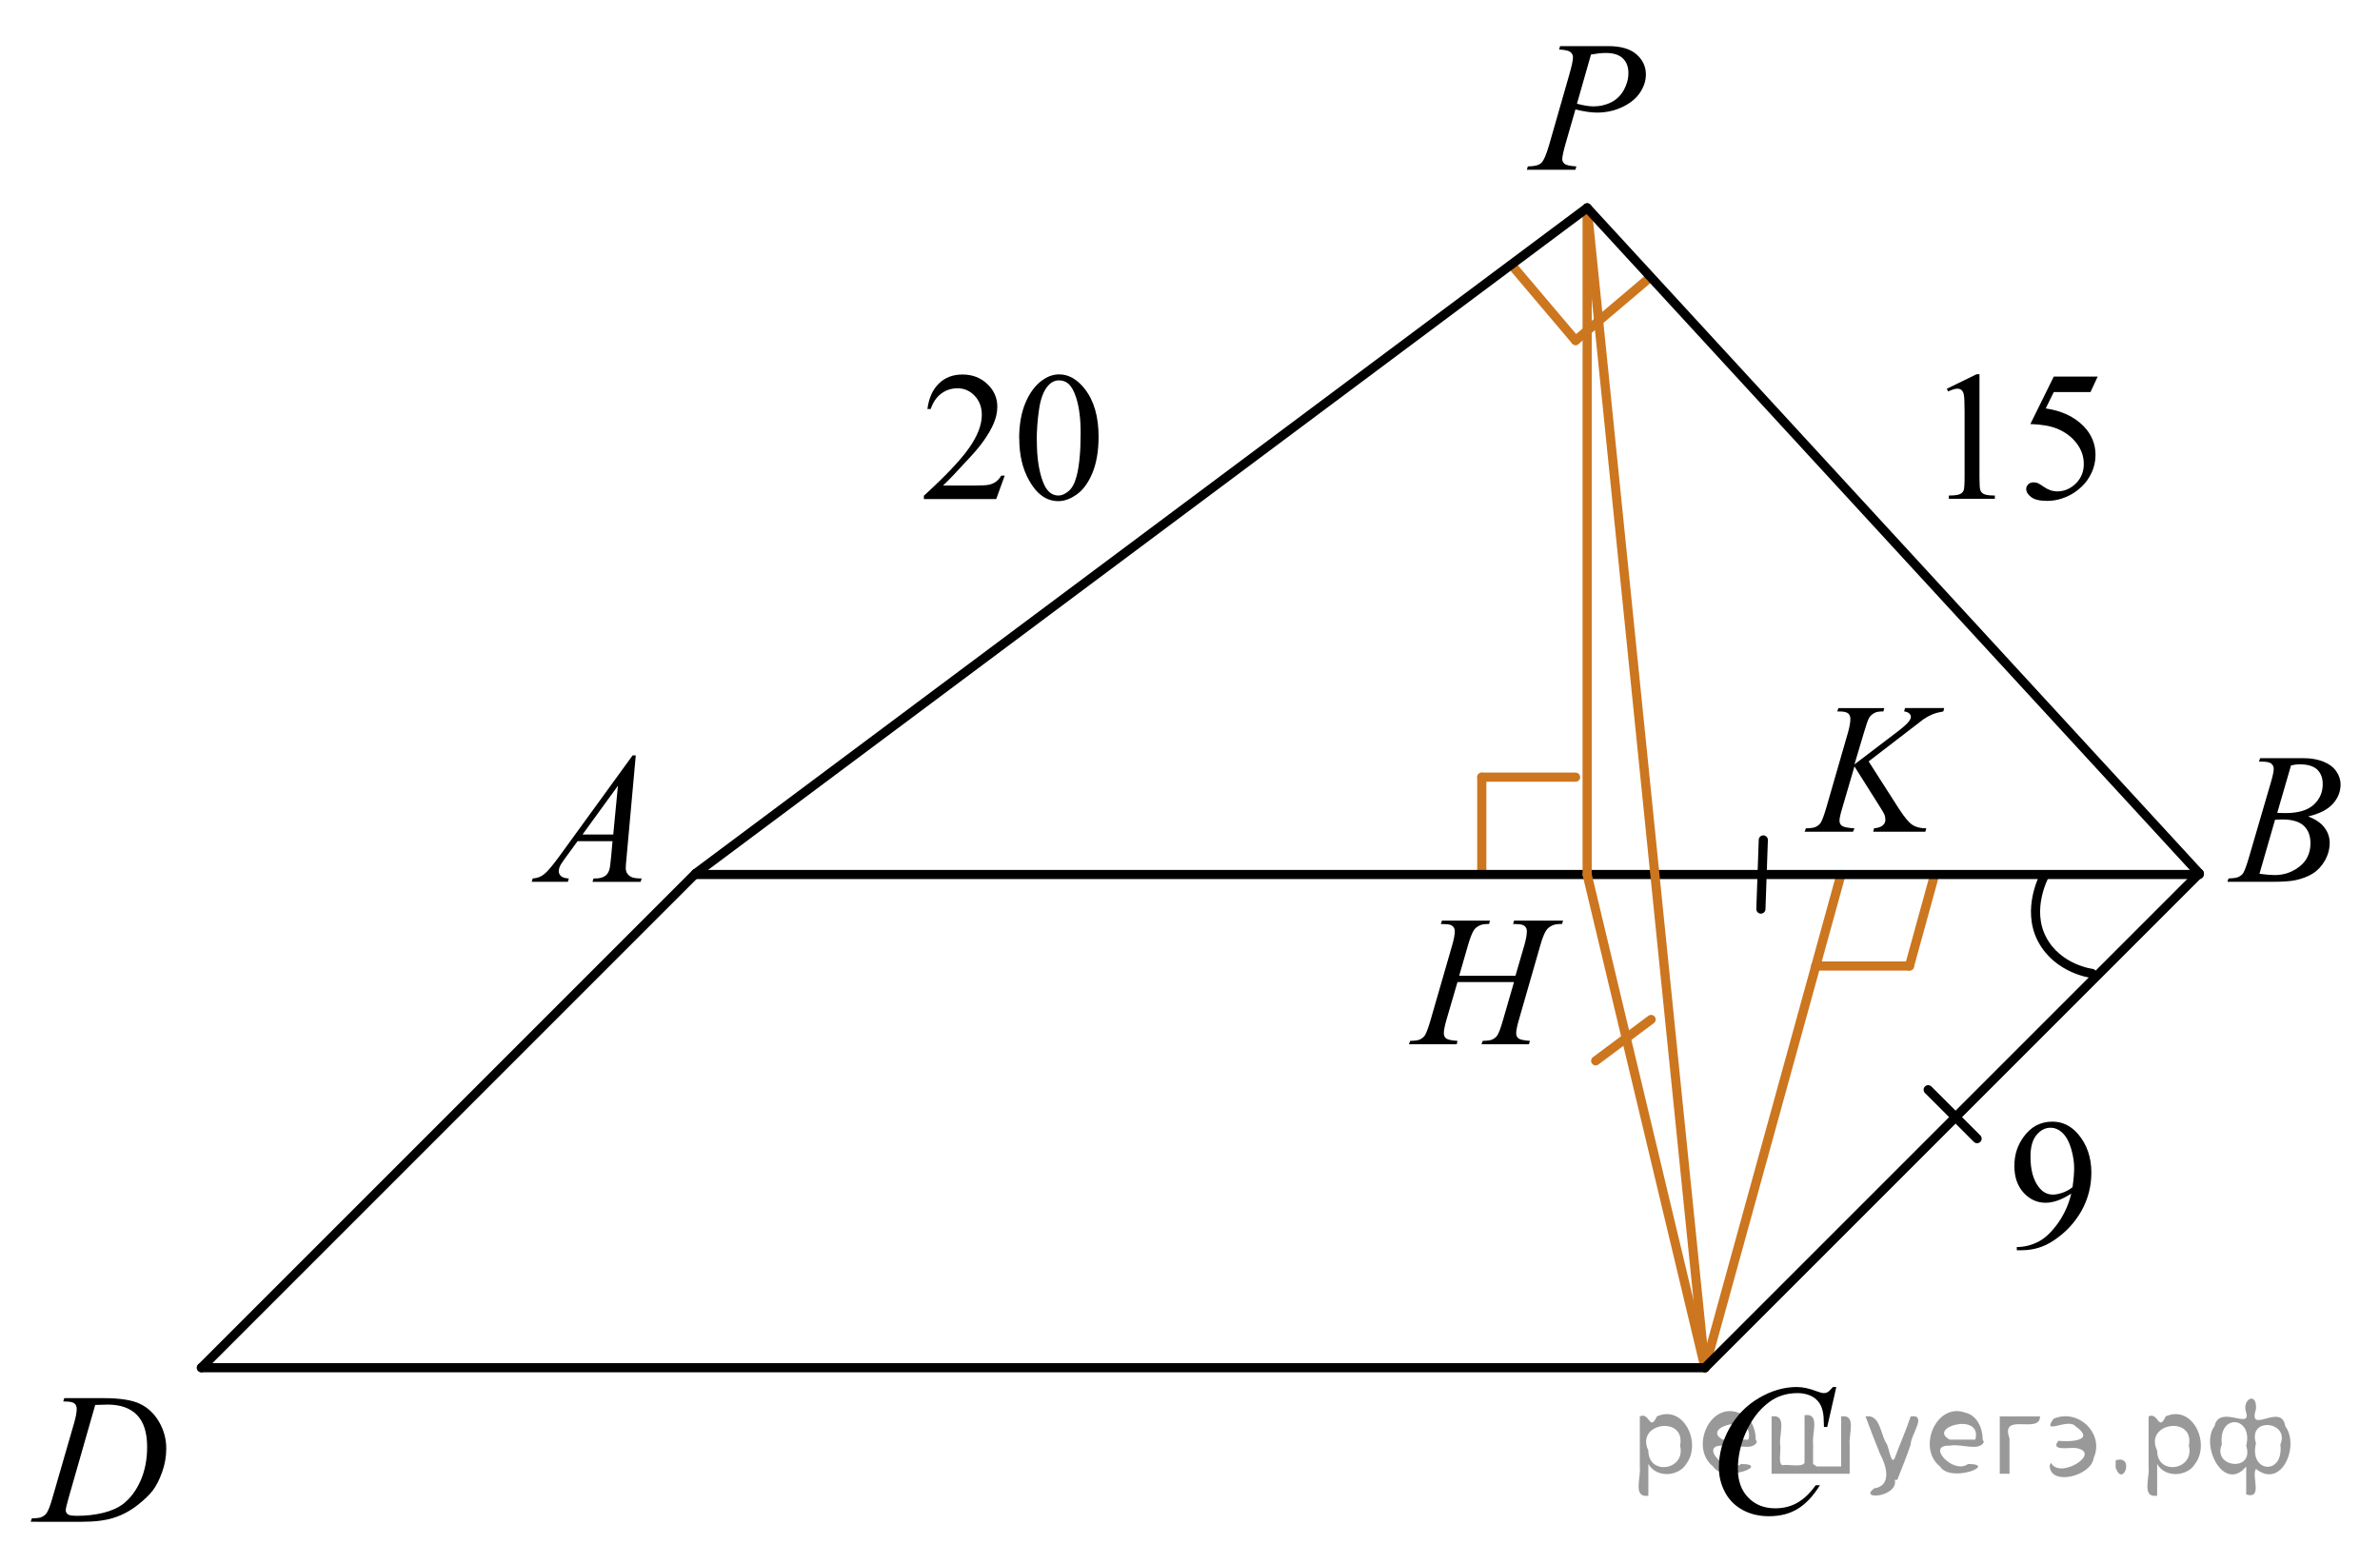 <?xml version="1.0" encoding="utf-8"?>
<!-- Generator: Adobe Illustrator 27.2.0, SVG Export Plug-In . SVG Version: 6.00 Build 0)  -->
<svg version="1.1" id="Слой_1" xmlns="http://www.w3.org/2000/svg" xmlns:xlink="http://www.w3.org/1999/xlink" x="0px" y="0px"
	 width="195.065px" height="128.211px" viewBox="0 0 195.065 128.211" enable-background="new 0 0 195.065 128.211"
	 xml:space="preserve">
<line fill="none" stroke="#CC761F" stroke-width="0.75" stroke-linecap="round" stroke-linejoin="round" stroke-miterlimit="10" x1="156.5" y1="79.179" x2="158.544" y2="71.765"/>
<line fill="none" stroke="#CC761F" stroke-width="0.75" stroke-linecap="round" stroke-linejoin="round" stroke-miterlimit="10" x1="148.813" y1="79.179" x2="156.5" y2="79.179"/>
<line fill="none" stroke="#CC761F" stroke-width="0.75" stroke-linecap="round" stroke-linejoin="round" stroke-miterlimit="10" x1="150.89" y1="71.68" x2="139.741" y2="112.106"/>
<g>
	
		<line fill="none" stroke="#CC761F" stroke-width="0.75" stroke-linecap="round" stroke-linejoin="round" stroke-miterlimit="10" x1="135.003" y1="22.938" x2="129.135" y2="27.909"/>
	
		<line fill="none" stroke="#CC761F" stroke-width="0.75" stroke-linecap="round" stroke-linejoin="round" stroke-miterlimit="10" x1="129.135" y1="27.909" x2="124.167" y2="22.043"/>
</g>
<g>
	
		<line fill="none" stroke="#CC761F" stroke-width="0.75" stroke-linecap="round" stroke-linejoin="round" stroke-miterlimit="10" x1="121.448" y1="71.391" x2="121.448" y2="63.702"/>
	
		<line fill="none" stroke="#CC761F" stroke-width="0.75" stroke-linecap="round" stroke-linejoin="round" stroke-miterlimit="10" x1="121.448" y1="63.702" x2="129.135" y2="63.702"/>
</g>
<line fill="none" stroke="#000000" stroke-width="0.75" stroke-linecap="round" stroke-linejoin="round" stroke-miterlimit="10" x1="57.018" y1="71.595" x2="16.507" y2="112.106"/>
<line fill="none" stroke="#000000" stroke-width="0.75" stroke-linecap="round" stroke-linejoin="round" stroke-miterlimit="10" x1="129.954" y1="71.68" x2="57.018" y2="71.68"/>
<line fill="none" stroke="#000000" stroke-width="0.75" stroke-linecap="round" stroke-linejoin="round" stroke-miterlimit="10" x1="180.252" y1="71.68" x2="135.604" y2="71.68"/>
<line fill="none" stroke="#000000" stroke-width="0.75" stroke-linecap="round" stroke-linejoin="round" stroke-miterlimit="10" stroke-dasharray="7.5,3" x1="129.954" y1="71.68" x2="135.604" y2="71.68"/>
<line fill="none" stroke="#CC761F" stroke-width="0.75" stroke-linecap="round" stroke-linejoin="round" stroke-miterlimit="10" x1="130.082" y1="17.042" x2="130.082" y2="71.68"/>
<line fill="none" stroke="#CC761F" stroke-width="0.75" stroke-linecap="round" stroke-linejoin="round" stroke-miterlimit="10" x1="139.741" y1="112.106" x2="130.082" y2="71.68"/>
<line fill="none" stroke="#CC761F" stroke-width="0.75" stroke-linecap="round" stroke-linejoin="round" stroke-miterlimit="10" x1="130.082" y1="17.042" x2="139.741" y2="112.106"/>
<g>
	<g>
		<g>
			<g>
				<g>
					<g>
						<g>
							<g>
								<g>
									<g>
										<g>
											<g>
												<g>
													<g>
														<g>
															<g>
																<defs>
																	<rect id="SVGID_1_" x="40.604" y="58.368" width="15.125" height="16.694"/>
																</defs>
																<clipPath id="SVGID_00000005245641192342536330000017700575412826473883_">
																	<use xlink:href="#SVGID_1_"  overflow="visible"/>
																</clipPath>
																<g clip-path="url(#SVGID_00000005245641192342536330000017700575412826473883_)">
																	<g enable-background="new    ">
																		<path d="M52.108,61.916l-0.761,8.431c-0.04,0.394-0.059,0.652-0.059,0.777
																			c0,0.199,0.037,0.351,0.111,0.456c0.093,0.144,0.22,0.251,0.38,0.321
																			c0.16,0.069,0.429,0.104,0.809,0.104l-0.081,0.276h-3.944l0.082-0.276h0.17
																			c0.32,0,0.581-0.07,0.783-0.209c0.143-0.095,0.253-0.252,0.333-0.472
																			c0.054-0.154,0.105-0.518,0.155-1.091l0.118-1.285h-2.866l-1.019,1.397
																			c-0.231,0.314-0.377,0.539-0.435,0.676c-0.059,0.138-0.089,0.266-0.089,0.386
																			c0,0.159,0.064,0.296,0.192,0.41c0.128,0.115,0.34,0.178,0.635,0.188l-0.081,0.276h-2.962
																			l0.082-0.276c0.364-0.015,0.685-0.139,0.964-0.37c0.278-0.231,0.693-0.727,1.244-1.483
																			l5.982-8.236L52.108,61.916L52.108,61.916z M50.646,64.405l-2.903,3.999h2.519L50.646,64.405z"/>
																	</g>
																</g>
															</g>
														</g>
													</g>
												</g>
											</g>
										</g>
									</g>
								</g>
							</g>
						</g>
					</g>
				</g>
			</g>
		</g>
	</g>
</g>
<g>
	<g>
		<g>
			<g>
				<g>
					<g>
						<g>
							<g>
								<g>
									<g>
										<g>
											<g>
												<g>
													<g>
														<g>
															<g>
																<g>
																	<defs>
																		
																			<rect id="SVGID_00000034065685498336610030000001574500922720701850_" x="179.941" y="58.368" width="15.124" height="16.695"/>
																	</defs>
																	<clipPath id="SVGID_00000013905749795728334290000005869804610530905252_">
																		<use xlink:href="#SVGID_00000034065685498336610030000001574500922720701850_"  overflow="visible"/>
																	</clipPath>
																	<g clip-path="url(#SVGID_00000013905749795728334290000005869804610530905252_)">
																		<g enable-background="new    ">
																			<path d="M185.143,62.423l0.103-0.277h3.575c0.601,0,1.136,0.095,1.606,0.284
																				c0.47,0.19,0.822,0.454,1.056,0.793s0.351,0.697,0.351,1.076c0,0.583-0.208,1.109-0.624,1.58
																				s-1.094,0.818-2.034,1.042c0.606,0.231,1.051,0.534,1.336,0.912
																				c0.286,0.379,0.428,0.795,0.428,1.248c0,0.504-0.128,0.984-0.384,1.442
																				c-0.256,0.459-0.585,0.815-0.986,1.069c-0.401,0.254-0.885,0.44-1.451,0.56
																				c-0.404,0.085-1.034,0.127-1.891,0.127h-3.67l0.096-0.276c0.384-0.01,0.645-0.048,0.783-0.112
																				c0.197-0.085,0.337-0.196,0.421-0.336c0.118-0.19,0.276-0.623,0.473-1.301l1.794-6.136
																				c0.153-0.519,0.229-0.882,0.229-1.091c0-0.185-0.068-0.33-0.203-0.438s-0.393-0.161-0.771-0.161
																				C185.295,62.43,185.216,62.428,185.143,62.423z M185.186,71.623
																				c0.532,0.069,0.948,0.104,1.248,0.104c0.768,0,1.449-0.234,2.042-0.703
																				c0.593-0.468,0.89-1.103,0.89-1.905c0-0.613-0.184-1.092-0.55-1.435s-0.959-0.516-1.776-0.516
																				c-0.158,0-0.35,0.008-0.576,0.022L185.186,71.623z M186.642,66.63
																				c0.32,0.01,0.551,0.016,0.694,0.016c1.024,0,1.786-0.227,2.286-0.677
																				c0.499-0.451,0.75-1.015,0.75-1.692c0-0.514-0.153-0.913-0.458-1.2
																				c-0.305-0.286-0.792-0.43-1.462-0.43c-0.177,0-0.403,0.03-0.679,0.09L186.642,66.63z"/>
																		</g>
																	</g>
																</g>
															</g>
														</g>
													</g>
												</g>
											</g>
										</g>
									</g>
								</g>
							</g>
						</g>
					</g>
				</g>
			</g>
		</g>
	</g>
</g>
<g>
	<g>
		<g>
			<g>
				<g>
					<g>
						<g>
							<g>
								<g>
									<g>
										<g>
											<g>
												<g>
													<g>
														<g>
															<g>
																<g>
																	<defs>
																		
																			<rect id="SVGID_00000034076284861891002680000008068359869932930701_" x="137.784" y="110.132" width="16.51" height="18.079"/>
																	</defs>
																	<clipPath id="SVGID_00000103235719924562050640000008564714353136894090_">
																		<use xlink:href="#SVGID_00000034076284861891002680000008068359869932930701_"  overflow="visible"/>
																	</clipPath>
																	<g clip-path="url(#SVGID_00000103235719924562050640000008564714353136894090_)">
																		<g enable-background="new    ">
																			<path d="M150.505,113.688l-0.747,3.279h-0.266l-0.03-0.822c-0.025-0.299-0.081-0.565-0.17-0.799
																				c-0.089-0.234-0.222-0.438-0.399-0.608c-0.177-0.172-0.401-0.307-0.672-0.403
																				c-0.271-0.098-0.571-0.146-0.901-0.146c-0.882,0-1.653,0.244-2.312,0.732
																				c-0.842,0.622-1.502,1.501-1.98,2.637c-0.394,0.935-0.591,1.885-0.591,2.846
																				c0,0.981,0.283,1.764,0.85,2.349c0.566,0.585,1.303,0.878,2.209,0.878
																				c0.685,0,1.294-0.154,1.829-0.464c0.535-0.309,1.031-0.784,1.489-1.426h0.348
																				c-0.542,0.871-1.143,1.512-1.803,1.923c-0.66,0.411-1.451,0.616-2.372,0.616
																				c-0.817,0-1.542-0.173-2.172-0.519c-0.631-0.347-1.111-0.833-1.441-1.461
																				c-0.33-0.627-0.495-1.302-0.495-2.023c0-1.105,0.293-2.182,0.879-3.227
																				c0.586-1.046,1.39-1.867,2.412-2.465s2.053-0.896,3.092-0.896c0.488,0,1.034,0.117,1.64,0.351
																				c0.266,0.1,0.458,0.149,0.576,0.149c0.118,0,0.222-0.024,0.31-0.074
																				c0.088-0.05,0.236-0.191,0.443-0.426L150.505,113.688L150.505,113.688z"/>
																		</g>
																	</g>
																</g>
															</g>
														</g>
													</g>
												</g>
											</g>
										</g>
									</g>
								</g>
							</g>
						</g>
					</g>
				</g>
			</g>
		</g>
	</g>
</g>
<g>
	<g>
		<g>
			<g>
				<g>
					<g>
						<g>
							<g>
								<g>
									<g>
										<g>
											<g>
												<g>
													<g>
														<g>
															<g>
																<g>
																	<defs>
																		
																			<rect id="SVGID_00000120531688552976110510000008327969408919069619_" y="110.822" width="16.507" height="16.699"/>
																	</defs>
																	<clipPath id="SVGID_00000067221785315612277060000017196596425502898354_">
																		<use xlink:href="#SVGID_00000120531688552976110510000008327969408919069619_"  overflow="visible"/>
																	</clipPath>
																	<g clip-path="url(#SVGID_00000067221785315612277060000017196596425502898354_)">
																		<g enable-background="new    ">
																			<path d="M5.181,114.877L5.27,114.6h3.199c1.355,0,2.358,0.157,3.011,0.472
																				c0.652,0.314,1.173,0.808,1.562,1.483c0.389,0.675,0.584,1.398,0.584,2.171
																				c0,0.662-0.112,1.307-0.336,1.932c-0.224,0.626-0.478,1.126-0.761,1.502
																				c-0.283,0.377-0.718,0.792-1.304,1.245c-0.586,0.453-1.222,0.788-1.906,1.005
																				s-1.539,0.325-2.563,0.325H2.514l0.096-0.276c0.389-0.01,0.65-0.045,0.783-0.104
																				c0.197-0.085,0.342-0.199,0.435-0.344c0.143-0.21,0.303-0.631,0.48-1.264l1.773-6.128
																				c0.138-0.483,0.207-0.862,0.207-1.136c0-0.194-0.064-0.345-0.192-0.449
																				c-0.128-0.104-0.379-0.156-0.753-0.156L5.181,114.877L5.181,114.877z M7.804,115.16l-2.172,7.586
																				c-0.163,0.568-0.244,0.92-0.244,1.054c0,0.08,0.026,0.157,0.078,0.232
																				c0.052,0.074,0.122,0.124,0.21,0.149c0.128,0.045,0.335,0.067,0.621,0.067
																				c0.773,0,1.491-0.081,2.153-0.243c0.663-0.162,1.206-0.402,1.629-0.722
																				c0.601-0.463,1.081-1.101,1.44-1.913s0.54-1.736,0.54-2.772c0-1.171-0.276-2.042-0.828-2.612
																				s-1.357-0.856-2.416-0.856C8.555,115.131,8.218,115.141,7.804,115.16z"/>
																		</g>
																	</g>
																</g>
															</g>
														</g>
													</g>
												</g>
											</g>
										</g>
									</g>
								</g>
							</g>
						</g>
					</g>
				</g>
			</g>
		</g>
	</g>
</g>
<g>
	<g>
		<g>
			<g>
				<g>
					<g>
						<g>
							<g>
								<g>
									<g>
										<g>
											<g>
												<g>
													<g>
														<g>
															<g>
																<g>
																	<defs>
																		
																			<rect id="SVGID_00000053544707053497924010000004207062077355267759_" x="122.519" width="15.125" height="16.688"/>
																	</defs>
																	<clipPath id="SVGID_00000031913703521921646800000012359850076871144843_">
																		<use xlink:href="#SVGID_00000053544707053497924010000004207062077355267759_"  overflow="visible"/>
																	</clipPath>
																	<g clip-path="url(#SVGID_00000031913703521921646800000012359850076871144843_)">
																		<g enable-background="new    ">
																			<path d="M127.866,3.78h3.944c1.034,0,1.807,0.226,2.319,0.677s0.768,1,0.768,1.647
																				c0,0.514-0.163,1.012-0.487,1.495c-0.325,0.483-0.808,0.876-1.448,1.177
																				c-0.64,0.302-1.332,0.452-2.075,0.452c-0.463,0-1.051-0.084-1.765-0.254l-0.798,2.766
																				c-0.187,0.657-0.281,1.091-0.281,1.301c0,0.159,0.066,0.291,0.2,0.396
																				c0.133,0.104,0.45,0.172,0.953,0.202l-0.074,0.276h-3.981l0.081-0.276
																				c0.522,0,0.885-0.091,1.089-0.273c0.205-0.182,0.425-0.684,0.661-1.506l1.654-5.769
																				c0.197-0.692,0.295-1.156,0.295-1.39c0-0.175-0.07-0.319-0.21-0.434
																				c-0.14-0.115-0.449-0.185-0.927-0.21L127.866,3.78z M129.247,8.503
																				c0.556,0.144,1.004,0.217,1.344,0.217c0.537,0,1.025-0.112,1.466-0.336
																				c0.441-0.225,0.786-0.56,1.034-1.01c0.248-0.448,0.373-0.914,0.373-1.397
																				c0-0.503-0.153-0.901-0.458-1.195s-0.768-0.441-1.389-0.441c-0.335,0-0.741,0.043-1.219,0.127
																				L129.247,8.503z"/>
																		</g>
																	</g>
																</g>
															</g>
														</g>
													</g>
												</g>
											</g>
										</g>
									</g>
								</g>
							</g>
						</g>
					</g>
				</g>
			</g>
		</g>
	</g>
</g>
<g>
	<g>
		<g>
			<g>
				<g>
					<g>
						<g>
							<g>
								<g>
									<g>
										<g>
											<g>
												<g>
													<g>
														<g>
															<g>
																<g>
																	<defs>
																		
																			<rect id="SVGID_00000037667471855070134140000012857987192753245842_" x="112.919" y="71.68" width="19.2" height="16.697"/>
																	</defs>
																	<clipPath id="SVGID_00000027571056137302890560000004628227755776134838_">
																		<use xlink:href="#SVGID_00000037667471855070134140000012857987192753245842_"  overflow="visible"/>
																	</clipPath>
																	<g clip-path="url(#SVGID_00000027571056137302890560000004628227755776134838_)">
																		<g enable-background="new    ">
																			<path d="M119.595,79.981h4.611l0.73-2.503c0.137-0.488,0.206-0.867,0.206-1.136
																				c0-0.13-0.031-0.241-0.092-0.333c-0.061-0.092-0.156-0.161-0.284-0.206
																				c-0.128-0.044-0.378-0.066-0.751-0.066l0.074-0.277h4.022l-0.088,0.277
																				c-0.339-0.005-0.592,0.029-0.759,0.104c-0.236,0.104-0.41,0.239-0.523,0.403
																				c-0.162,0.234-0.327,0.645-0.494,1.233l-1.76,6.121c-0.147,0.508-0.221,0.872-0.221,1.091
																				c0,0.19,0.065,0.333,0.195,0.43c0.13,0.098,0.44,0.163,0.932,0.198l-0.081,0.276h-3.889
																				l0.103-0.276c0.383-0.01,0.638-0.045,0.766-0.104c0.196-0.09,0.339-0.204,0.427-0.344
																				c0.127-0.194,0.285-0.618,0.471-1.27l0.899-3.103h-4.633l-0.906,3.103
																				c-0.143,0.498-0.213,0.861-0.213,1.091c0,0.19,0.064,0.333,0.191,0.43
																				c0.127,0.098,0.437,0.163,0.928,0.198l-0.059,0.276h-3.919l0.096-0.276
																				c0.388-0.01,0.646-0.045,0.774-0.104c0.196-0.09,0.341-0.204,0.435-0.344
																				c0.127-0.205,0.285-0.628,0.471-1.27l1.768-6.121c0.142-0.498,0.213-0.877,0.213-1.136
																				c0-0.13-0.031-0.241-0.092-0.333c-0.061-0.092-0.157-0.161-0.288-0.206
																				c-0.13-0.044-0.384-0.066-0.762-0.066l0.088-0.277h3.941l-0.081,0.277
																				c-0.329-0.005-0.572,0.029-0.729,0.104c-0.231,0.1-0.4,0.231-0.508,0.396
																				c-0.147,0.22-0.31,0.633-0.486,1.241L119.595,79.981z"/>
																		</g>
																	</g>
																</g>
															</g>
														</g>
													</g>
												</g>
											</g>
										</g>
									</g>
								</g>
							</g>
						</g>
					</g>
				</g>
			</g>
		</g>
	</g>
</g>
<path fill="none" stroke="#000000" stroke-width="0.75" stroke-linecap="round" stroke-linejoin="round" stroke-miterlimit="10" d="
	M167.562,71.765c0,0-1.498,2.732-0.201,5.21c1.296,2.48,4.096,2.813,4.096,2.813"/>
<line fill="none" stroke="#000000" stroke-width="0.75" stroke-linecap="round" stroke-linejoin="round" stroke-miterlimit="10" x1="158.033" y1="89.322" x2="162.042" y2="93.331"/>
<line fill="none" stroke="#CC761F" stroke-width="0.75" stroke-linecap="round" stroke-linejoin="round" stroke-miterlimit="10" x1="135.325" y1="83.563" x2="130.782" y2="86.955"/>
<line fill="none" stroke="#000000" stroke-width="0.75" stroke-linecap="round" stroke-linejoin="round" stroke-miterlimit="10" x1="144.521" y1="68.847" x2="144.323" y2="74.513"/>
<line fill="none" stroke="#000000" stroke-width="0.75" stroke-linecap="round" stroke-linejoin="round" stroke-miterlimit="10" x1="57.018" y1="71.595" x2="130.082" y2="17.042"/>
<line fill="none" stroke="#000000" stroke-width="0.75" stroke-linecap="round" stroke-linejoin="round" stroke-miterlimit="10" x1="180.252" y1="71.595" x2="130.082" y2="17.042"/>
<line fill="none" stroke="#000000" stroke-width="0.75" stroke-linecap="round" stroke-linejoin="round" stroke-miterlimit="10" x1="16.507" y1="112.106" x2="139.741" y2="112.106"/>
<line fill="none" stroke="#000000" stroke-width="0.75" stroke-linecap="round" stroke-linejoin="round" stroke-miterlimit="10" x1="180.252" y1="71.595" x2="139.741" y2="112.106"/>
<g>
	<g>
		<g>
			<g>
				<g>
					<g>
						<g>
							<g>
								<g>
									<g>
										<g>
											<g>
												<g>
													<g>
														<g>
															<g>
																<g>
																	<defs>
																		
																			<rect id="SVGID_00000078007890192865569950000003286431532118128024_" x="145.35" y="54.256" width="17.888" height="16.697"/>
																	</defs>
																	<clipPath id="SVGID_00000062870958400194159640000008950943044880747163_">
																		<use xlink:href="#SVGID_00000078007890192865569950000003286431532118128024_"  overflow="visible"/>
																	</clipPath>
																	<g clip-path="url(#SVGID_00000062870958400194159640000008950943044880747163_)">
																		<g enable-background="new    ">
																			<path d="M153.153,62.41l2.483,3.879c0.443,0.688,0.81,1.128,1.101,1.319
																				c0.29,0.192,0.672,0.288,1.145,0.288l-0.082,0.276h-4.271l0.066-0.276
																				c0.34-0.035,0.581-0.117,0.721-0.247c0.141-0.129,0.21-0.276,0.21-0.44
																				c0-0.149-0.024-0.294-0.074-0.434c-0.04-0.1-0.182-0.344-0.429-0.732l-2.032-3.222
																				l-0.983,3.356c-0.163,0.538-0.244,0.899-0.244,1.083c0,0.19,0.069,0.334,0.206,0.434
																				c0.138,0.1,0.478,0.167,1.02,0.202l-0.118,0.276h-3.961l0.096-0.276
																				c0.384-0.01,0.643-0.045,0.776-0.104c0.197-0.09,0.342-0.204,0.435-0.344
																				c0.128-0.205,0.286-0.628,0.473-1.27l1.766-6.121c0.133-0.469,0.2-0.845,0.2-1.129
																				c0-0.199-0.063-0.352-0.189-0.456s-0.371-0.157-0.735-0.157h-0.148l0.089-0.276h3.762
																				l-0.074,0.276c-0.31-0.005-0.542,0.03-0.694,0.105c-0.212,0.104-0.367,0.238-0.466,0.403
																				c-0.099,0.164-0.244,0.575-0.436,1.233l-0.776,2.601l3.562-2.713
																				c0.473-0.359,0.784-0.643,0.931-0.853c0.089-0.129,0.133-0.246,0.133-0.351
																				c0-0.09-0.046-0.177-0.137-0.262c-0.091-0.085-0.231-0.14-0.417-0.165l0.074-0.276h3.208
																				l-0.067,0.276c-0.35,0.06-0.644,0.139-0.883,0.235c-0.239,0.098-0.484,0.231-0.735,0.4
																				c-0.074,0.05-0.554,0.418-1.441,1.106L153.153,62.41z"/>
																		</g>
																	</g>
																</g>
															</g>
														</g>
													</g>
												</g>
											</g>
										</g>
									</g>
								</g>
							</g>
						</g>
					</g>
				</g>
			</g>
		</g>
	</g>
</g>
<g>
	<defs>
		<rect id="SVGID_00000054971427494956546090000000073152008155414185_" x="162.438" y="88.377" width="12.36" height="18.07"/>
	</defs>
	<clipPath id="SVGID_00000131366951354183232450000009425131236933198781_">
		<use xlink:href="#SVGID_00000054971427494956546090000000073152008155414185_"  overflow="visible"/>
	</clipPath>
	<g clip-path="url(#SVGID_00000131366951354183232450000009425131236933198781_)">
		<g>
			<path d="M165.298,102.497v-0.28c0.64,0,1.23-0.16,1.79-0.45c0.55-0.29,1.08-0.8,1.6-1.53c0.51-0.73,0.87-1.53,1.07-2.4
				c-0.77,0.5-1.47,0.75-2.1,0.75c-0.7,0-1.31-0.28-1.81-0.83s-0.75-1.28-0.75-2.19c0-0.91,0.25-1.68,0.75-2.37
				c0.6-0.84,1.39-1.26,2.37-1.26c0.82,0,1.52,0.34,2.11,1.03c0.72,0.85,1.08,1.9,1.08,3.15c0,1.12-0.27,2.17-0.82,3.15
				c-0.55,0.97-1.31,1.78-2.28,2.42c-0.79,0.53-1.66,0.79-2.59,0.79h-0.42l0,0L165.298,102.497z M169.868,97.287
				c0.09-0.65,0.13-1.16,0.13-1.55c0-0.48-0.08-1-0.24-1.56s-0.39-0.99-0.69-1.29c-0.3-0.3-0.64-0.45-1.01-0.45
				c-0.44,0-0.82,0.2-1.15,0.6s-0.49,0.99-0.49,1.78c0,1.05,0.22,1.87,0.66,2.46c0.32,0.43,0.71,0.64,1.18,0.64
				c0.23,0,0.49-0.05,0.8-0.16s0.58-0.26,0.82-0.46L169.868,97.287z"/>
		</g>
	</g>
</g>
<g>
	<defs>
		<rect id="SVGID_00000070121011689765337820000017238526225227532446_" x="72.85" y="27.157" width="20.7" height="17.87"/>
	</defs>
	<clipPath id="SVGID_00000088114030708607415120000016789089071643991451_">
		<use xlink:href="#SVGID_00000070121011689765337820000017238526225227532446_"  overflow="visible"/>
	</clipPath>
	<g clip-path="url(#SVGID_00000088114030708607415120000016789089071643991451_)">
		<g>
			<path d="M82.35,38.977l-0.7,1.93h-5.93v-0.27c1.74-1.59,2.97-2.88,3.68-3.88s1.07-1.92,1.07-2.75c0-0.63-0.2-1.16-0.59-1.57
				s-0.86-0.61-1.4-0.61c-0.49,0-0.94,0.14-1.33,0.43s-0.68,0.71-0.87,1.27h-0.27c0.12-0.91,0.44-1.61,0.95-2.1
				c0.51-0.49,1.15-0.73,1.92-0.73c0.81,0,1.5,0.26,2.04,0.78c0.55,0.52,0.82,1.14,0.82,1.85c0,0.51-0.12,1.01-0.36,1.52
				c-0.37,0.8-0.96,1.64-1.78,2.53c-1.23,1.34-2,2.15-2.31,2.42h2.62c0.53,0,0.91-0.02,1.12-0.06s0.41-0.12,0.58-0.24
				c0.17-0.12,0.32-0.29,0.45-0.51h0.27L82.35,38.977z"/>
			<path d="M83.53,35.957c0-1.14,0.17-2.12,0.52-2.95c0.35-0.82,0.81-1.44,1.38-1.84c0.44-0.32,0.9-0.48,1.38-0.48
				c0.77,0,1.46,0.39,2.08,1.17c0.77,0.97,1.15,2.28,1.15,3.94c0,1.16-0.17,2.15-0.5,2.96c-0.34,0.81-0.76,1.4-1.29,1.77
				c-0.52,0.37-1.02,0.55-1.51,0.55c-0.96,0-1.76-0.56-2.39-1.69c-0.54-0.95-0.81-2.09-0.81-3.43L83.53,35.957z M84.98,36.137
				c0,1.38,0.17,2.5,0.51,3.38c0.28,0.73,0.7,1.1,1.26,1.1c0.27,0,0.54-0.12,0.83-0.36s0.5-0.64,0.65-1.2
				c0.23-0.85,0.34-2.04,0.34-3.58c0-1.14-0.12-2.09-0.36-2.86c-0.18-0.57-0.41-0.97-0.69-1.2c-0.2-0.16-0.45-0.24-0.73-0.24
				c-0.34,0-0.64,0.15-0.9,0.45c-0.36,0.41-0.6,1.05-0.73,1.93c-0.13,0.88-0.19,1.74-0.19,2.59L84.98,36.137z"/>
		</g>
	</g>
</g>
<g>
	<defs>
		<rect id="SVGID_00000139269137692841611710000006071897479802551175_" x="156.928" y="27.157" width="17.87" height="17.87"/>
	</defs>
	<clipPath id="SVGID_00000137828757846252176690000017510771861668725652_">
		<use xlink:href="#SVGID_00000139269137692841611710000006071897479802551175_"  overflow="visible"/>
	</clipPath>
	<g clip-path="url(#SVGID_00000137828757846252176690000017510771861668725652_)">
		<g>
			<path d="M159.558,31.867l2.44-1.19h0.24v8.45c0,0.56,0.02,0.91,0.07,1.05s0.14,0.24,0.29,0.32c0.15,0.07,0.45,0.12,0.9,0.12
				v0.27h-3.77v-0.27c0.47,0,0.78-0.05,0.92-0.12s0.23-0.17,0.29-0.29c0.05-0.12,0.08-0.48,0.08-1.08v-5.41
				c0-0.73-0.02-1.2-0.07-1.4c-0.03-0.16-0.1-0.27-0.19-0.35c-0.09-0.07-0.2-0.11-0.33-0.11c-0.18,0-0.44,0.08-0.76,0.23l-0.11-0.23
				V31.867z"/>
			<path d="M171.918,30.887l-0.58,1.25h-3.01l-0.66,1.34c1.3,0.19,2.34,0.68,3.1,1.45c0.65,0.67,0.98,1.46,0.98,2.36
				c0,0.53-0.11,1.01-0.32,1.46c-0.21,0.45-0.48,0.83-0.81,1.14c-0.33,0.31-0.69,0.57-1.09,0.76c-0.57,0.27-1.15,0.41-1.74,0.41
				c-0.59,0-1.04-0.1-1.31-0.31c-0.27-0.2-0.41-0.43-0.41-0.68c0-0.14,0.06-0.26,0.17-0.37c0.11-0.11,0.26-0.16,0.43-0.16
				c0.13,0,0.24,0.02,0.34,0.06c0.1,0.04,0.26,0.14,0.49,0.3c0.37,0.26,0.74,0.38,1.12,0.38c0.58,0,1.08-0.22,1.52-0.65
				c0.44-0.44,0.65-0.97,0.65-1.59s-0.19-1.17-0.58-1.69s-0.93-0.93-1.61-1.21c-0.54-0.22-1.27-0.35-2.19-0.38l1.92-3.89h3.59
				V30.887z"/>
		</g>
	</g>
</g>
<g style="stroke:none;fill:#000;fill-opacity:0.4" > <path d="m 135.1,120.1 c 0,0.8 0,1.6 0,2.5 -1.3,0.2 -0.6,-1.5 -0.7,-2.3 0,-1.4 0,-2.8 0,-4.2 0.8,-0.4 0.8,1.3 1.4,0.0 2.2,-1.0 3.7,2.2 2.4,3.9 -0.6,1.0 -2.4,1.2 -3.1,0.0 z m 2.6,-1.6 c 0.5,-2.5 -3.7,-1.9 -2.6,0.4 0.0,2.1 3.1,1.6 2.6,-0.4 z" /> <path d="m 144.0,118.2 c -0.4,0.8 -1.9,0.1 -2.8,0.3 -2.0,-0.1 0.3,2.4 1.5,1.5 2.5,0.0 -1.4,1.6 -2.3,0.2 -1.9,-1.5 -0.3,-5.3 2.1,-4.4 0.9,0.2 1.4,1.2 1.4,2.2 z m -0.7,-0.2 c 0.6,-2.3 -4.0,-1.0 -2.1,0.0 0.7,0 1.4,-0.0 2.1,-0.0 z" /> <path d="m 148.9,120.2 c 0.6,0 1.3,0 2.0,0 0,-1.3 0,-2.7 0,-4.1 1.3,-0.2 0.6,1.5 0.7,2.3 0,0.8 0,1.6 0,2.4 -2.1,0 -4.2,0 -6.4,0 0,-1.5 0,-3.1 0,-4.7 1.3,-0.2 0.6,1.5 0.7,2.3 0.1,0.5 -0.2,1.6 0.2,1.7 0.5,-0.1 1.6,0.2 1.8,-0.2 0,-1.3 0,-2.6 0,-3.9 1.3,-0.2 0.6,1.5 0.7,2.3 0,0.5 0,1.1 0,1.7 z" /> <path d="m 155.3,121.3 c 0.3,1.4 -3.0,1.7 -1.7,0.7 1.5,-0.2 1.0,-1.9 0.5,-2.8 -0.4,-1.0 -0.8,-2.0 -1.2,-3.1 1.2,-0.2 1.2,1.4 1.7,2.2 0.2,0.2 0.4,1.9 0.7,1.2 0.4,-1.1 0.9,-2.2 1.3,-3.4 1.4,-0.2 0.0,1.5 -0.0,2.3 -0.3,0.9 -0.7,1.9 -1.1,2.9 z" /> <path d="m 162.6,118.2 c -0.4,0.8 -1.9,0.1 -2.8,0.3 -2.0,-0.1 0.3,2.4 1.5,1.5 2.5,0.0 -1.4,1.6 -2.3,0.2 -1.9,-1.5 -0.3,-5.3 2.1,-4.4 0.9,0.2 1.4,1.2 1.4,2.2 z m -0.7,-0.2 c 0.6,-2.3 -4.0,-1.0 -2.1,0.0 0.7,0 1.4,-0.0 2.1,-0.0 z" /> <path d="m 163.9,120.8 c 0,-1.5 0,-3.1 0,-4.7 1.1,0 2.2,0 3.3,0 0.0,1.5 -3.3,-0.4 -2.5,1.8 0,0.9 0,1.9 0,2.9 -0.2,0 -0.5,0 -0.7,0 z" /> <path d="m 168.1,119.9 c 0.7,1.4 4.2,-0.8 2.1,-1.2 -0.5,-0.1 -2.2,0.3 -1.5,-0.6 1.0,0.1 3.1,0.0 1.4,-1.2 -0.6,-0.7 -2.8,0.8 -1.8,-0.6 2.0,-0.9 4.2,1.2 3.3,3.2 -0.2,1.5 -3.5,2.3 -3.6,0.7 l 0,-0.1 0,-0.0 0,0 z" /> <path d="m 173.4,119.7 c 1.6,-0.5 0.6,2.3 -0.0,0.6 -0.0,-0.2 0.0,-0.4 0.0,-0.6 z" /> <path d="m 176.8,120.1 c 0,0.8 0,1.6 0,2.5 -1.3,0.2 -0.6,-1.5 -0.7,-2.3 0,-1.4 0,-2.8 0,-4.2 0.8,-0.4 0.8,1.3 1.4,0.0 2.2,-1.0 3.7,2.2 2.4,3.9 -0.6,1.0 -2.4,1.2 -3.1,0.0 z m 2.6,-1.6 c 0.5,-2.5 -3.7,-1.9 -2.6,0.4 0.0,2.1 3.1,1.6 2.6,-0.4 z" /> <path d="m 182.1,118.4 c -0.8,1.9 2.7,2.3 2.0,0.1 0.6,-2.4 -2.3,-2.7 -2.0,-0.1 z m 2.0,4.2 c 0,-0.8 0,-1.6 0,-2.4 -1.8,2.2 -3.8,-1.7 -2.6,-3.3 0.4,-1.8 3.0,0.3 2.6,-1.1 -0.4,-1.1 0.9,-1.8 0.8,-0.3 -0.7,2.2 2.1,-0.6 2.4,1.4 1.2,1.6 -0.3,5.2 -2.4,3.5 -0.4,0.6 0.6,2.5 -0.8,2.1 z m 2.8,-4.2 c 0.8,-1.9 -2.7,-2.3 -2.0,-0.1 -0.6,2.4 2.3,2.7 2.0,0.1 z" /> </g></svg>

<!--File created and owned by https://sdamgia.ru. Copying is prohibited. All rights reserved.-->
